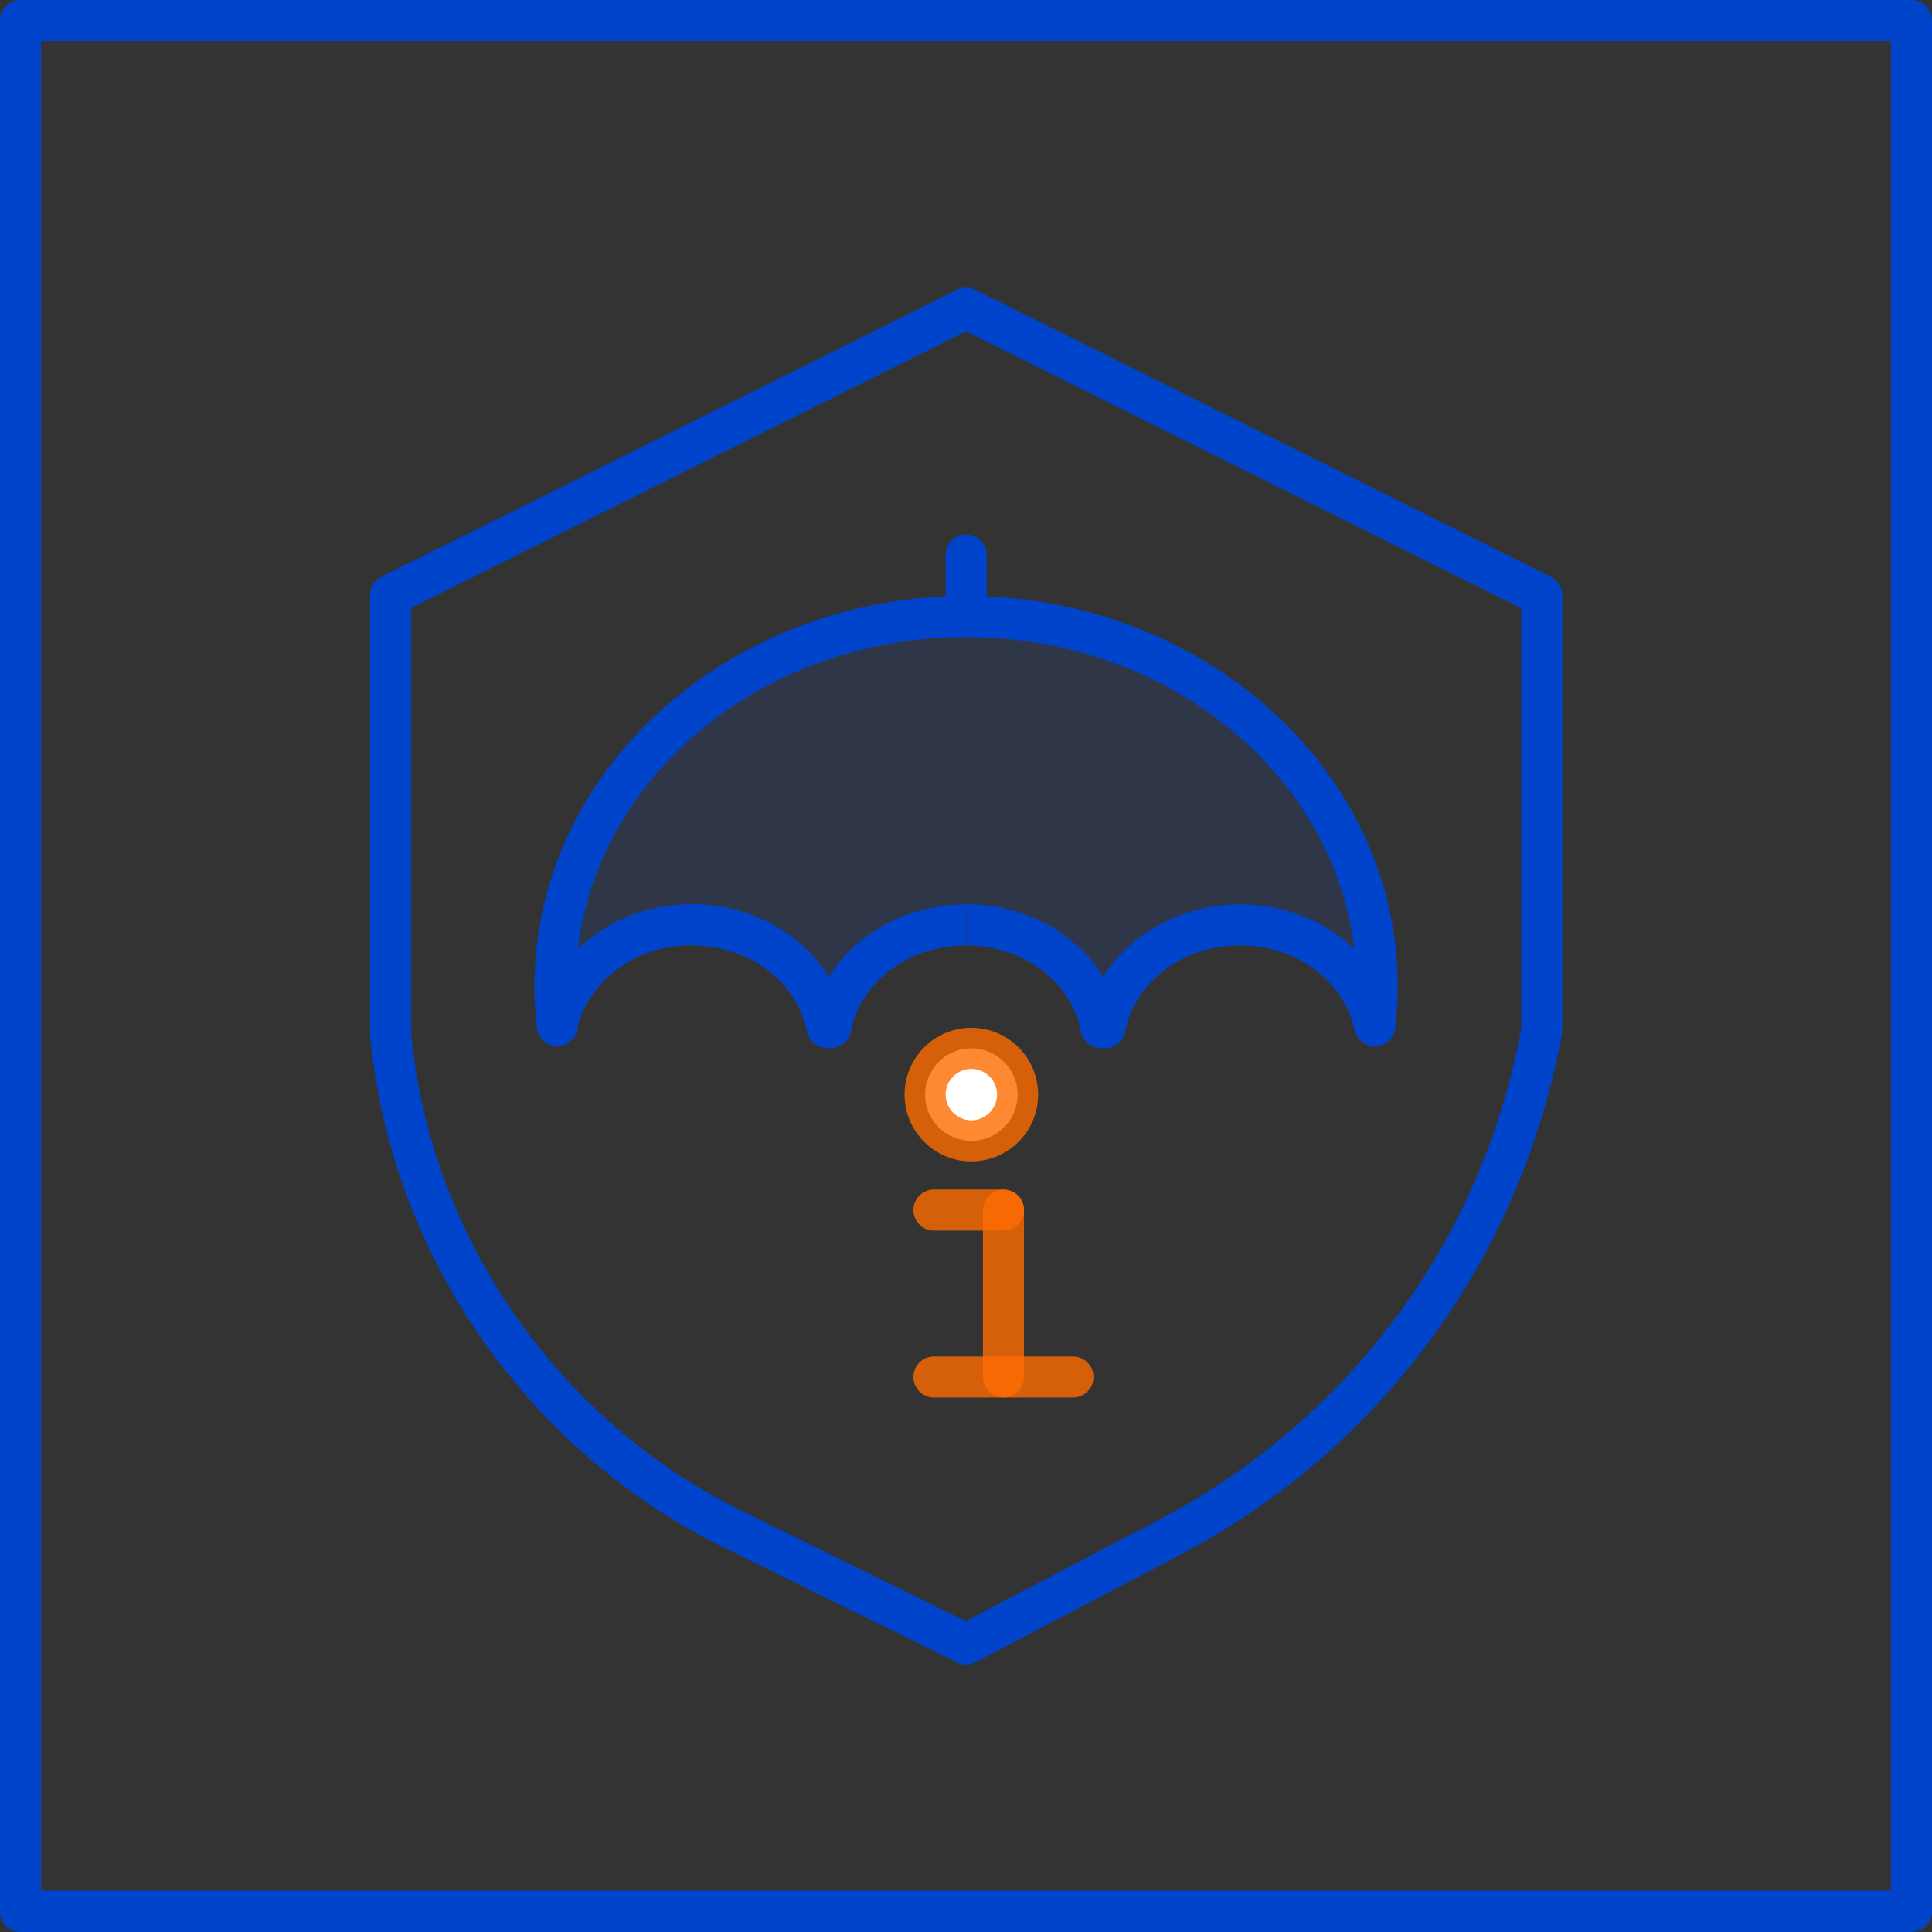 <svg width="100" height="100" viewBox="0 0 100 100" fill="none" xmlns="http://www.w3.org/2000/svg">
<rect x="0" y="0" width="100" height="100" fill="#333333" stroke="none"/>
<g clip-path="url(#clip0_1055_757)">
<path d="M98.95 100H1.063C0.474 100 0 99.526 0 98.938V1.062C0 0.474 0.474 0 1.063 0H98.937C99.526 0 100 0.474 100 1.062V98.925C100 99.514 99.526 99.987 98.937 99.987L98.95 100ZM2.125 97.862H97.875V2.125H2.125V97.862Z" fill="#0044CC"/>
<path d="M50.008 86.162C49.855 86.162 49.688 86.123 49.535 86.046L37.411 80.069C27.194 75.025 20.204 64.874 19.154 53.558V30.798C19.154 30.401 19.385 30.03 19.743 29.851L49.535 15.002C49.829 14.848 50.188 14.848 50.482 15.002L80.273 29.851C80.632 30.03 80.862 30.401 80.862 30.798V53.456C78.686 65.258 71.439 75.063 60.967 80.542L50.495 86.034C50.341 86.111 50.175 86.162 49.995 86.162H50.008ZM21.279 31.464V53.468C22.253 63.952 28.794 73.463 38.345 78.174L49.983 83.909L59.968 78.673C69.852 73.489 76.701 64.234 78.737 53.276V31.477L49.995 17.152L21.267 31.477L21.279 31.464Z" fill="#0044CC"/>
<g opacity="0.1">
<path fill-rule="evenodd" clip-rule="evenodd" d="M71.282 51.062C71.282 51.741 71.243 52.419 71.154 53.085C70.552 50.128 67.659 47.875 64.202 47.875C60.745 47.875 57.75 50.166 57.199 53.2H57.007C56.431 50.179 53.512 47.875 50.004 47.875C46.496 47.875 43.577 50.166 43.001 53.2H42.809C42.259 50.179 39.314 47.875 35.806 47.875C32.298 47.875 29.444 50.128 28.855 53.085C28.765 52.419 28.727 51.741 28.727 51.062C28.727 40.489 38.264 31.912 50.004 31.912C61.744 31.912 71.282 40.489 71.282 51.062Z" fill="#0055FF"/>
</g>
<path d="M71.156 53.085L70.119 53.302C70.221 53.814 70.695 54.173 71.22 54.147C71.732 54.121 72.155 53.737 72.219 53.213L71.156 53.085ZM57.201 53.187V54.249C57.713 54.249 58.161 53.891 58.238 53.379L57.201 53.187ZM57.009 53.187L55.947 53.379C56.049 53.891 56.497 54.249 57.009 54.249V53.187ZM43.003 53.187V54.249C43.516 54.249 43.964 53.891 44.04 53.379L43.003 53.187ZM42.811 53.187L41.774 53.379C41.864 53.891 42.312 54.249 42.811 54.249V53.187ZM28.857 53.085L27.794 53.213C27.858 53.725 28.28 54.121 28.793 54.147C29.33 54.173 29.791 53.801 29.881 53.302L28.857 53.085ZM72.219 53.213C72.308 52.509 72.347 51.792 72.347 51.062H70.221C70.221 51.702 70.183 52.342 70.119 52.982L72.231 53.213H72.219ZM64.191 48.937C67.213 48.937 69.62 50.896 70.106 53.302L72.193 52.88C71.489 49.347 68.109 46.812 64.191 46.812V48.937ZM58.238 53.379C58.712 50.934 61.106 48.937 64.191 48.937V46.812C60.236 46.812 56.804 49.411 56.151 53.008L58.238 53.392V53.379ZM57.009 54.249H57.201V52.125H57.009V54.249ZM50.006 48.937C53.066 48.937 55.499 50.934 55.947 53.379L58.059 52.995C57.38 49.398 53.975 46.799 50.019 46.799V48.924L50.006 48.937ZM44.04 53.379C44.514 50.934 46.908 48.937 49.993 48.937V46.812C46.038 46.812 42.606 49.411 41.954 53.008L44.04 53.392V53.379ZM42.811 54.249H43.003V52.125H42.811V54.249ZM35.808 48.937C38.894 48.937 41.301 50.934 41.761 53.379L43.848 52.995C43.183 49.398 39.764 46.799 35.808 46.799V48.924V48.937ZM29.868 53.289C30.38 50.883 32.787 48.924 35.808 48.924V46.799C31.916 46.799 28.537 49.334 27.807 52.867L29.868 53.289ZM27.666 51.062C27.666 51.792 27.704 52.509 27.794 53.213L29.906 52.957C29.842 52.342 29.804 51.702 29.804 51.062H27.679H27.666ZM50.006 30.85C37.767 30.85 27.666 39.81 27.666 51.062H29.791C29.791 41.167 38.727 32.974 50.006 32.974V30.85ZM72.347 51.062C72.347 39.81 62.245 30.85 50.006 30.85V32.974C61.285 32.974 70.221 41.167 70.221 51.062H72.347Z" fill="#0044CC"/>
<path d="M50.008 32.975C49.419 32.975 48.945 32.502 48.945 31.913V28.726C48.945 28.137 49.419 27.663 50.008 27.663C50.597 27.663 51.071 28.137 51.071 28.726V31.913C51.071 32.502 50.597 32.975 50.008 32.975Z" fill="#0044CC"/>
<g opacity="0.8">
<path d="M51.94 72.337C51.351 72.337 50.877 71.863 50.877 71.274V62.634C50.877 62.045 51.351 61.571 51.94 61.571C52.529 61.571 53.002 62.045 53.002 62.634V71.274C53.002 71.863 52.529 72.337 51.94 72.337Z" fill="#FF6B00"/>
</g>
<g opacity="0.8">
<path d="M51.939 63.696H48.342C47.753 63.696 47.279 63.223 47.279 62.634C47.279 62.045 47.753 61.571 48.342 61.571H51.939C52.528 61.571 53.002 62.045 53.002 62.634C53.002 63.223 52.528 63.696 51.939 63.696Z" fill="#FF6B00"/>
</g>
<g opacity="0.8">
<path d="M55.537 72.337H48.342C47.753 72.337 47.279 71.863 47.279 71.274C47.279 70.686 47.753 70.212 48.342 70.212H55.537C56.126 70.212 56.599 70.686 56.599 71.274C56.599 71.863 56.126 72.337 55.537 72.337Z" fill="#FF6B00"/>
</g>
<path d="M50.277 59.05C51.599 59.05 52.671 57.978 52.671 56.656C52.671 55.334 51.599 54.263 50.277 54.263C48.955 54.263 47.883 55.334 47.883 56.656C47.883 57.978 48.955 59.05 50.277 59.05Z" fill="white"/>
<g opacity="0.8">
<path d="M50.277 60.113C48.369 60.113 46.82 58.564 46.82 56.656C46.82 54.749 48.369 53.2 50.277 53.2C52.184 53.2 53.734 54.749 53.734 56.656C53.734 58.564 52.184 60.113 50.277 60.113ZM50.277 55.325C49.547 55.325 48.946 55.927 48.946 56.656C48.946 57.386 49.547 57.988 50.277 57.988C51.007 57.988 51.608 57.386 51.608 56.656C51.608 55.927 51.007 55.325 50.277 55.325Z" fill="#FF6B00"/>
</g>
</g>
<defs>
<clipPath id="clip0_1055_757">
<rect width="100" height="100" fill="white"/>
</clipPath>
</defs>
</svg>
